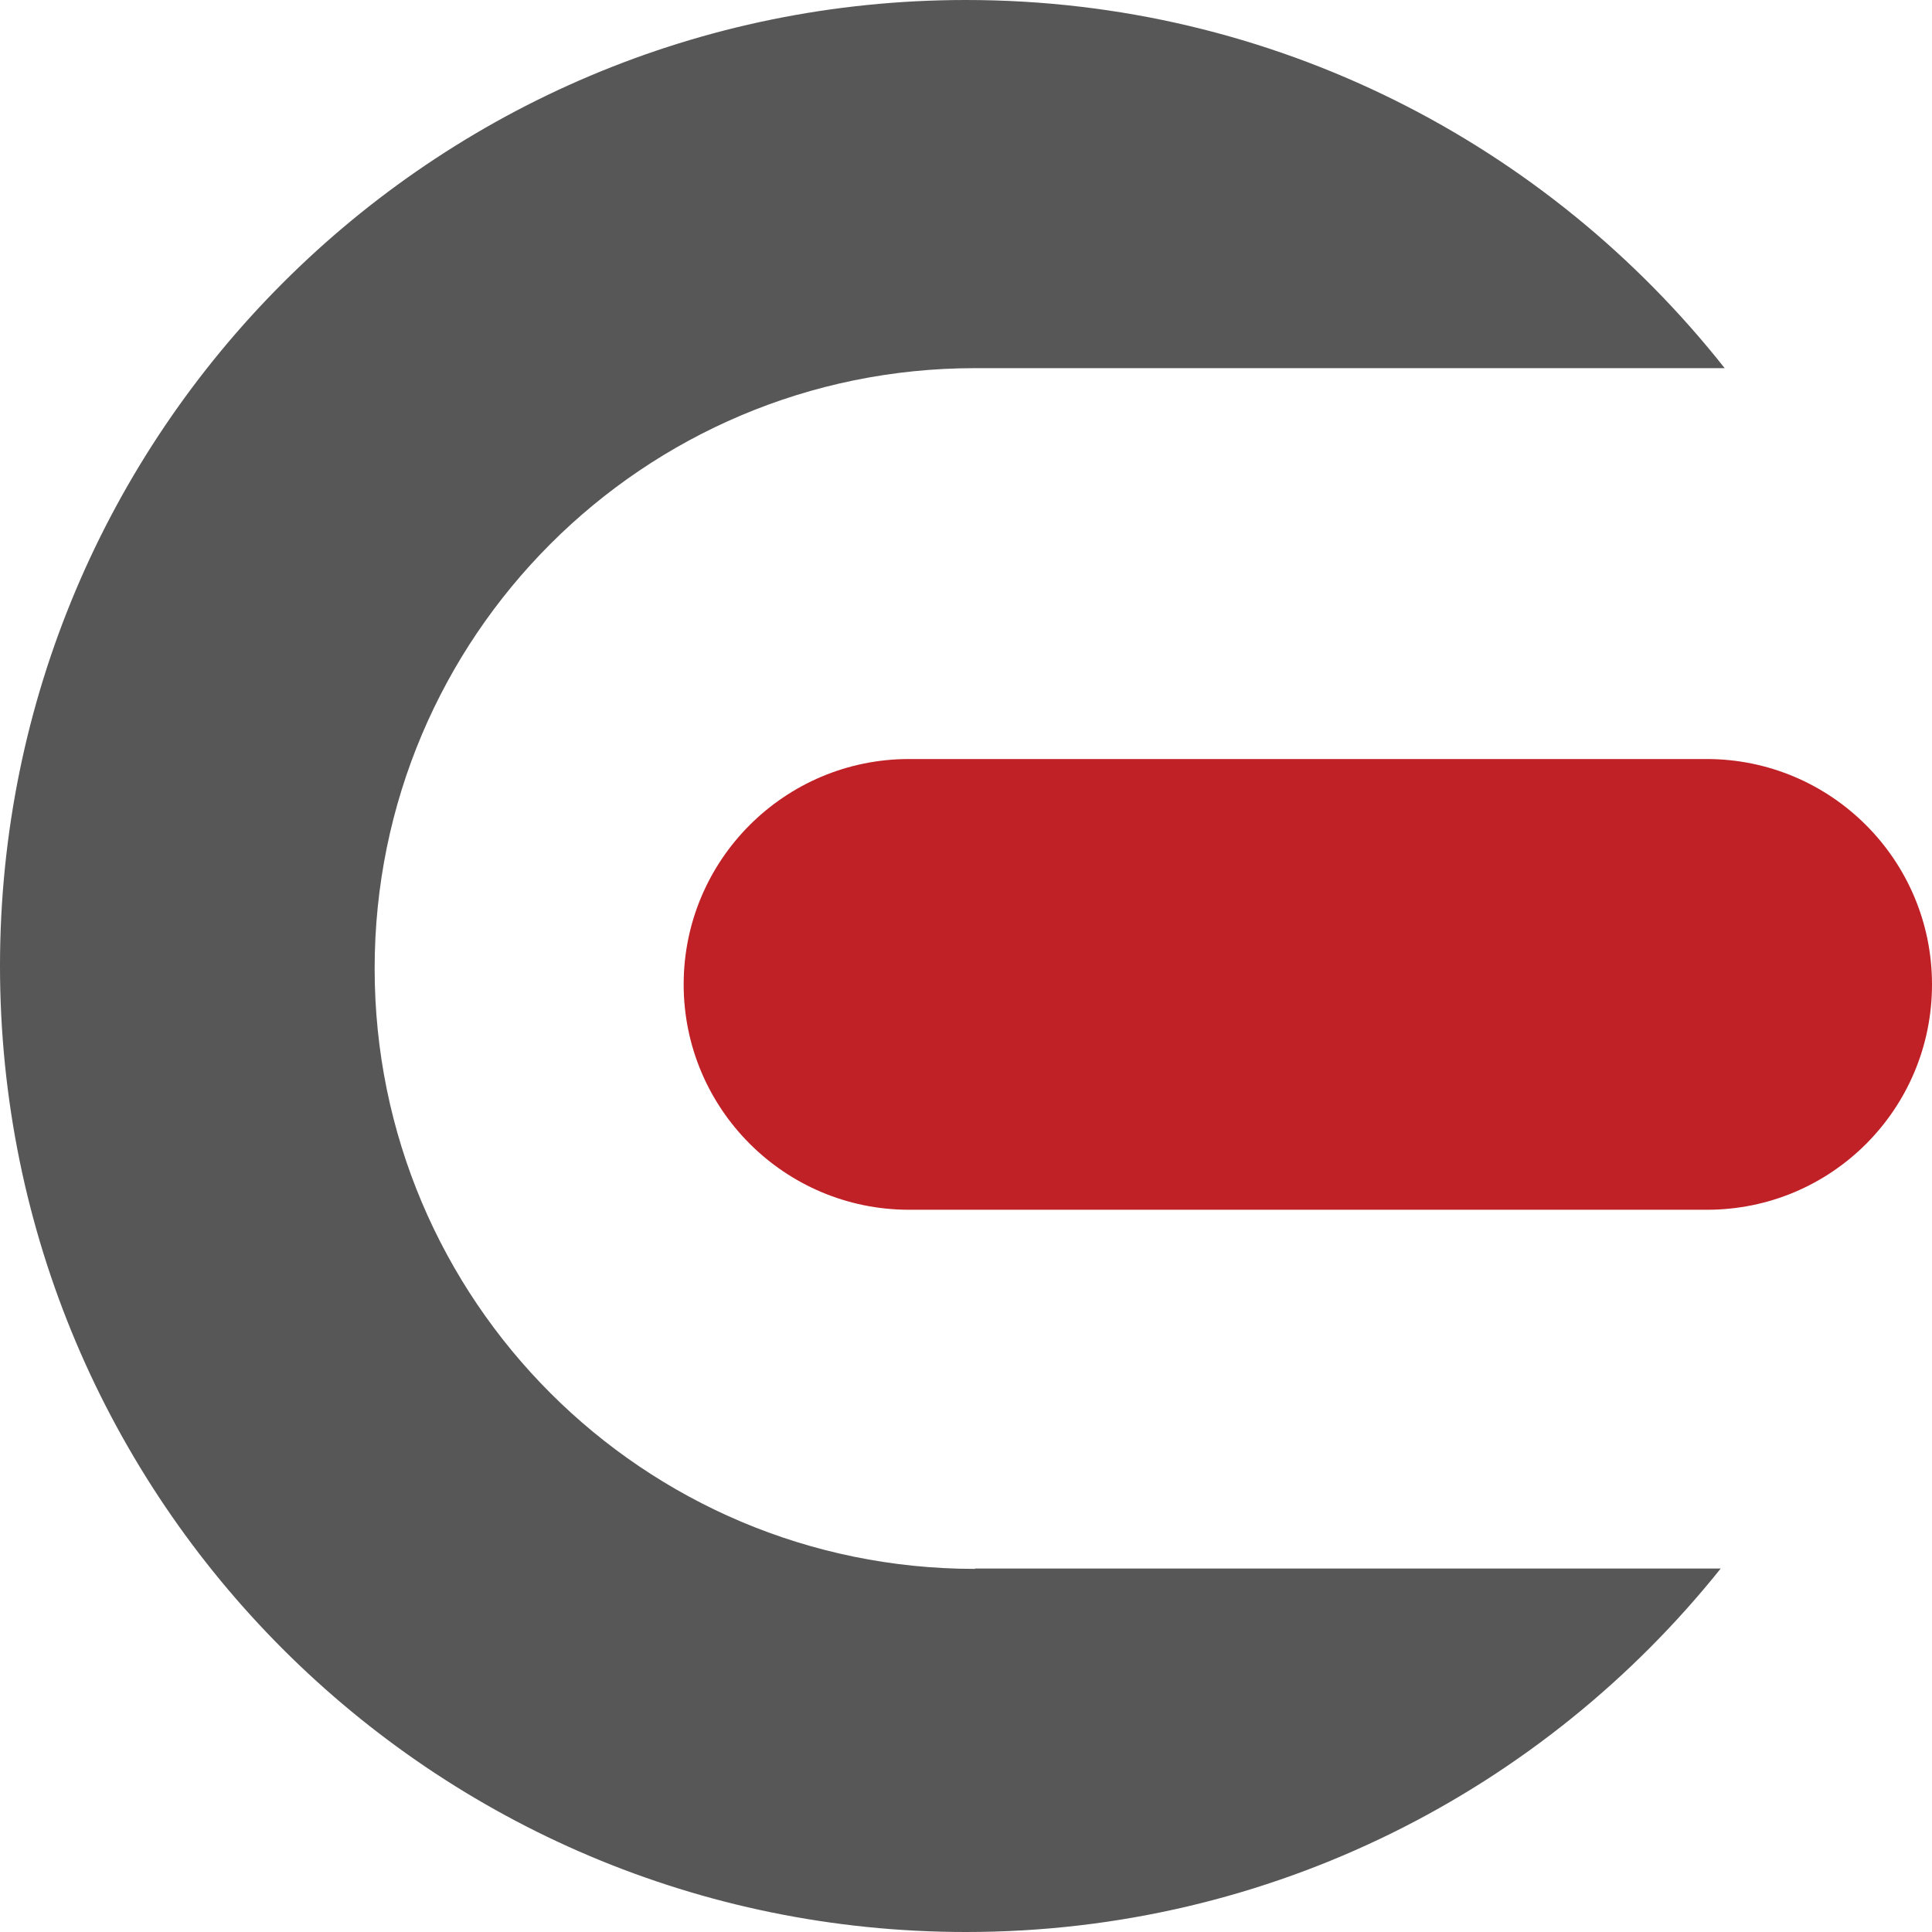 <?xml version="1.0" encoding="utf-8"?>
<!-- pinkmenow.com  -->
<svg version="1.1" id="Layer_1" xmlns="http://www.w3.org/2000/svg" xmlns:xlink="http://www.w3.org/1999/xlink" x="0px" y="0px"
	 viewBox="0 0 53.58 53.58" style="enable-background:new 0 0 53.58 53.58;" xml:space="preserve">
<style type="text/css">
	.st0{fill:#575757;}
	.st1{fill:#C02126;}
</style>
<path class="st0" d="M27.04,43.51c-9.2,0-16.65-7.45-16.65-16.65c0-9.2,7.45-16.65,16.65-16.65h20.79C42.92,3.99,35.32,0,26.79,0
	C11.99,0,0,11.99,0,26.79c0,14.8,11.99,26.79,26.79,26.79c8.47,0,16.02-3.94,20.93-10.08H27.04z"/>
<path class="st1" d="M47.34,33.55H25.21c-3.45,0-6.25-2.8-6.25-6.25v0c0-3.45,2.8-6.25,6.25-6.25h22.12c3.45,0,6.25,2.8,6.25,6.25v0
	C53.58,30.76,50.79,33.55,47.34,33.55z"/>
</svg>
